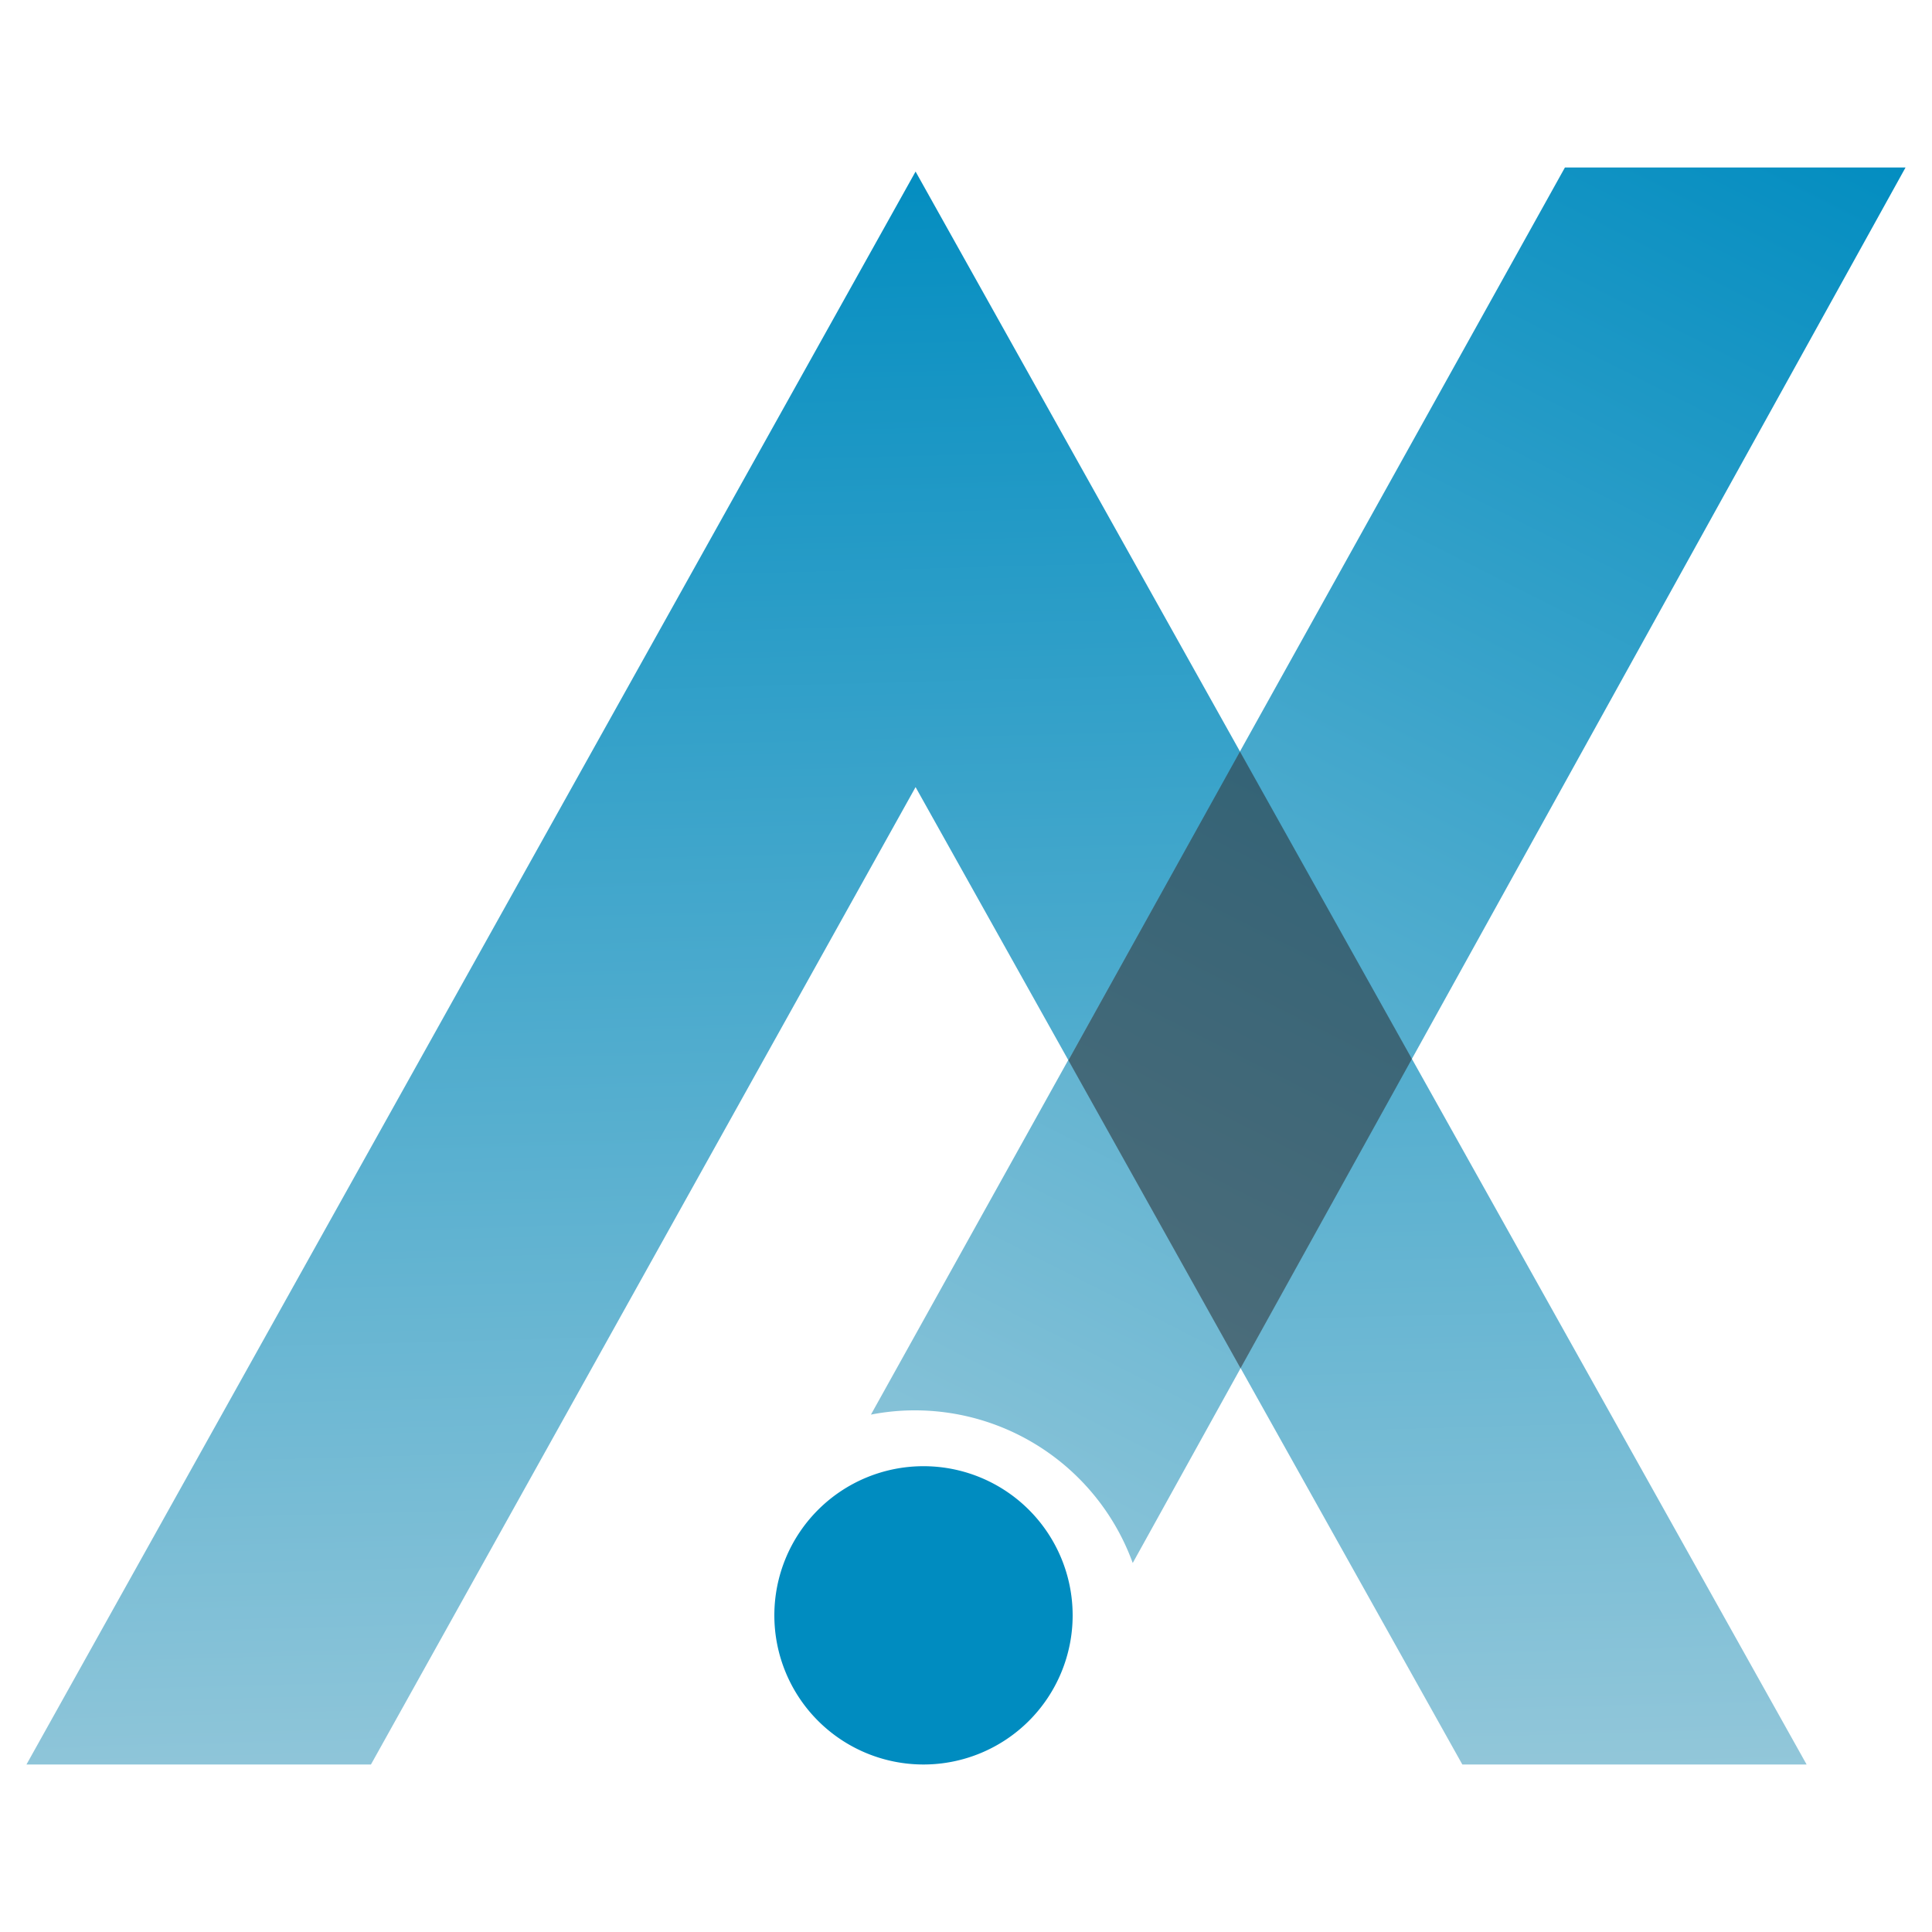 <svg xmlns="http://www.w3.org/2000/svg" xmlns:xlink="http://www.w3.org/1999/xlink" viewBox="0 0 100 100"><defs><style>.cls-1{isolation:isolate;}.cls-2{fill:url(#linear-gradient);}.cls-3{fill:url(#linear-gradient-2);}.cls-4{fill:#008cc0;}.cls-5{fill:#231f20;mix-blend-mode:overlay;opacity:0.5;}</style><linearGradient id="linear-gradient" x1="45.17" y1="6.91" x2="47.6" y2="97.22" gradientUnits="userSpaceOnUse"><stop offset="0" stop-color="#008cc0"/><stop offset="1" stop-color="#9acadb"/></linearGradient><linearGradient id="linear-gradient-2" x1="91.25" y1="2.73" x2="47.45" y2="89.07" xlink:href="#linear-gradient"/></defs><g class="cls-1"><g id="Layer_1" data-name="Layer 1"><polygon class="cls-2" points="47.39 8.88 93.51 91.33 75.69 91.33 47.39 40.74 19.2 91.33 1.37 91.33 47.39 8.88"/><path class="cls-3" d="M98.63,8.67l-40,72.23A12,12,0,0,0,47.39,73a11.75,11.75,0,0,0-2.31.22L81,8.67Z"/><path class="cls-4" d="M40.08,83.61a7.72,7.72,0,0,1,15.44,0,7.72,7.72,0,0,1-15.44,0Z"/><polygon class="cls-5" points="64.21 70.82 73.08 54.81 64.18 38.9 55.3 54.88 64.21 70.82"/></g></g></svg>